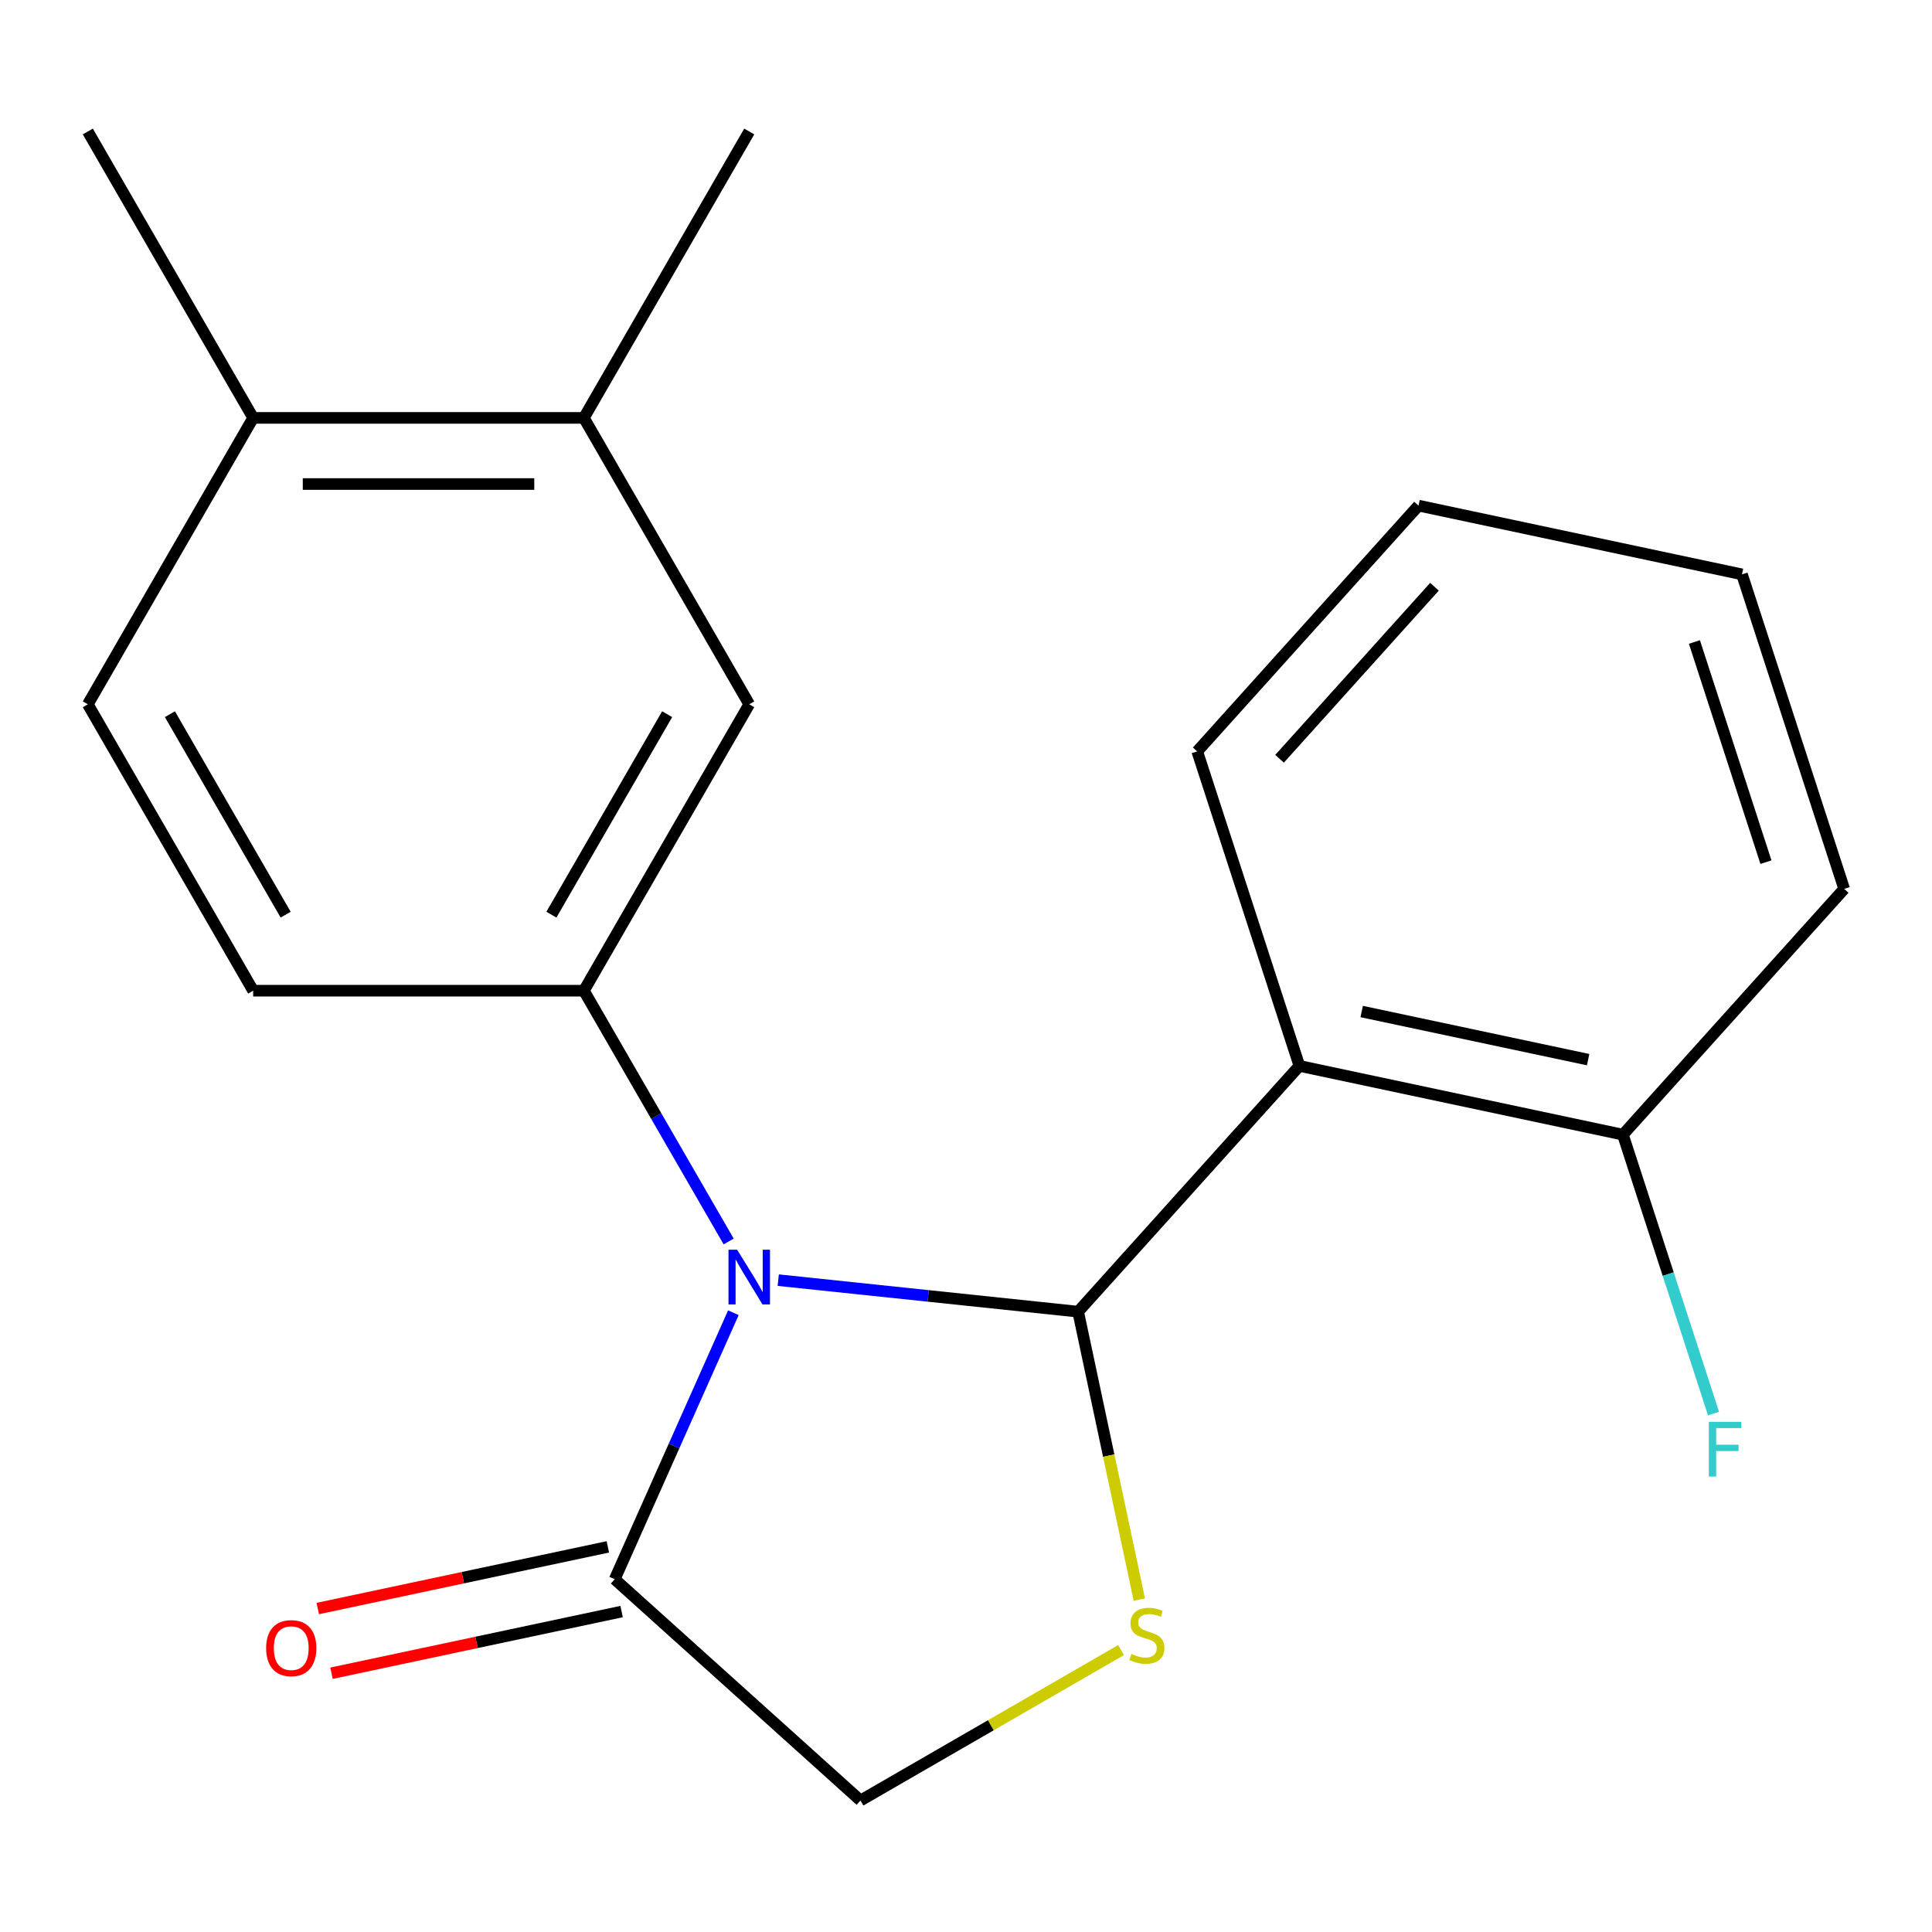 <?xml version='1.0' encoding='iso-8859-1'?>
<svg version='1.1' baseProfile='full'
              xmlns='http://www.w3.org/2000/svg'
                      xmlns:rdkit='http://www.rdkit.org/xml'
                      xmlns:xlink='http://www.w3.org/1999/xlink'
                  xml:space='preserve'
width='1000px' height='1000px' viewBox='0 0 1000 1000'>
<!-- END OF HEADER -->
<rect style='opacity:1.0;fill:#FFFFFF;stroke:none' width='1000' height='1000' x='0' y='0'> </rect>
<path class='bond-0' d='M 402.821,662.604 L 480.429,670.761' style='fill:none;fill-rule:evenodd;stroke:#0000FF;stroke-width:6px;stroke-linecap:butt;stroke-linejoin:miter;stroke-opacity:1' />
<path class='bond-0' d='M 480.429,670.761 L 558.038,678.918' style='fill:none;fill-rule:evenodd;stroke:#000000;stroke-width:6px;stroke-linecap:butt;stroke-linejoin:miter;stroke-opacity:1' />
<path class='bond-3' d='M 377.156,642.586 L 339.685,577.685' style='fill:none;fill-rule:evenodd;stroke:#0000FF;stroke-width:6px;stroke-linecap:butt;stroke-linejoin:miter;stroke-opacity:1' />
<path class='bond-3' d='M 339.685,577.685 L 302.215,512.785' style='fill:none;fill-rule:evenodd;stroke:#000000;stroke-width:6px;stroke-linecap:butt;stroke-linejoin:miter;stroke-opacity:1' />
<path class='bond-4' d='M 379.592,679.464 L 348.886,748.432' style='fill:none;fill-rule:evenodd;stroke:#0000FF;stroke-width:6px;stroke-linecap:butt;stroke-linejoin:miter;stroke-opacity:1' />
<path class='bond-4' d='M 348.886,748.432 L 318.179,817.4' style='fill:none;fill-rule:evenodd;stroke:#000000;stroke-width:6px;stroke-linecap:butt;stroke-linejoin:miter;stroke-opacity:1' />
<path class='bond-1' d='M 558.038,678.918 L 672.575,551.711' style='fill:none;fill-rule:evenodd;stroke:#000000;stroke-width:6px;stroke-linecap:butt;stroke-linejoin:miter;stroke-opacity:1' />
<path class='bond-2' d='M 558.038,678.918 L 573.877,753.434' style='fill:none;fill-rule:evenodd;stroke:#000000;stroke-width:6px;stroke-linecap:butt;stroke-linejoin:miter;stroke-opacity:1' />
<path class='bond-2' d='M 573.877,753.434 L 589.716,827.951' style='fill:none;fill-rule:evenodd;stroke:#CCCC00;stroke-width:6px;stroke-linecap:butt;stroke-linejoin:miter;stroke-opacity:1' />
<path class='bond-8' d='M 672.575,551.711 L 840.008,587.3' style='fill:none;fill-rule:evenodd;stroke:#000000;stroke-width:6px;stroke-linecap:butt;stroke-linejoin:miter;stroke-opacity:1' />
<path class='bond-8' d='M 704.808,523.563 L 822.011,548.475' style='fill:none;fill-rule:evenodd;stroke:#000000;stroke-width:6px;stroke-linecap:butt;stroke-linejoin:miter;stroke-opacity:1' />
<path class='bond-14' d='M 672.575,551.711 L 619.679,388.915' style='fill:none;fill-rule:evenodd;stroke:#000000;stroke-width:6px;stroke-linecap:butt;stroke-linejoin:miter;stroke-opacity:1' />
<path class='bond-20' d='M 580.267,854.064 L 512.827,893.001' style='fill:none;fill-rule:evenodd;stroke:#CCCC00;stroke-width:6px;stroke-linecap:butt;stroke-linejoin:miter;stroke-opacity:1' />
<path class='bond-20' d='M 512.827,893.001 L 445.386,931.937' style='fill:none;fill-rule:evenodd;stroke:#000000;stroke-width:6px;stroke-linecap:butt;stroke-linejoin:miter;stroke-opacity:1' />
<path class='bond-5' d='M 302.215,512.785 L 387.802,364.544' style='fill:none;fill-rule:evenodd;stroke:#000000;stroke-width:6px;stroke-linecap:butt;stroke-linejoin:miter;stroke-opacity:1' />
<path class='bond-5' d='M 285.405,473.431 L 345.316,369.663' style='fill:none;fill-rule:evenodd;stroke:#000000;stroke-width:6px;stroke-linecap:butt;stroke-linejoin:miter;stroke-opacity:1' />
<path class='bond-9' d='M 302.215,512.785 L 131.041,512.785' style='fill:none;fill-rule:evenodd;stroke:#000000;stroke-width:6px;stroke-linecap:butt;stroke-linejoin:miter;stroke-opacity:1' />
<path class='bond-6' d='M 318.179,817.4 L 445.386,931.937' style='fill:none;fill-rule:evenodd;stroke:#000000;stroke-width:6px;stroke-linecap:butt;stroke-linejoin:miter;stroke-opacity:1' />
<path class='bond-10' d='M 314.62,800.657 L 239.543,816.615' style='fill:none;fill-rule:evenodd;stroke:#000000;stroke-width:6px;stroke-linecap:butt;stroke-linejoin:miter;stroke-opacity:1' />
<path class='bond-10' d='M 239.543,816.615 L 164.467,832.573' style='fill:none;fill-rule:evenodd;stroke:#FF0000;stroke-width:6px;stroke-linecap:butt;stroke-linejoin:miter;stroke-opacity:1' />
<path class='bond-10' d='M 321.738,834.143 L 246.661,850.101' style='fill:none;fill-rule:evenodd;stroke:#000000;stroke-width:6px;stroke-linecap:butt;stroke-linejoin:miter;stroke-opacity:1' />
<path class='bond-10' d='M 246.661,850.101 L 171.584,866.059' style='fill:none;fill-rule:evenodd;stroke:#FF0000;stroke-width:6px;stroke-linecap:butt;stroke-linejoin:miter;stroke-opacity:1' />
<path class='bond-7' d='M 387.802,364.544 L 302.215,216.303' style='fill:none;fill-rule:evenodd;stroke:#000000;stroke-width:6px;stroke-linecap:butt;stroke-linejoin:miter;stroke-opacity:1' />
<path class='bond-15' d='M 302.215,216.303 L 387.802,68.063' style='fill:none;fill-rule:evenodd;stroke:#000000;stroke-width:6px;stroke-linecap:butt;stroke-linejoin:miter;stroke-opacity:1' />
<path class='bond-21' d='M 302.215,216.303 L 131.041,216.303' style='fill:none;fill-rule:evenodd;stroke:#000000;stroke-width:6px;stroke-linecap:butt;stroke-linejoin:miter;stroke-opacity:1' />
<path class='bond-21' d='M 276.539,250.538 L 156.717,250.538' style='fill:none;fill-rule:evenodd;stroke:#000000;stroke-width:6px;stroke-linecap:butt;stroke-linejoin:miter;stroke-opacity:1' />
<path class='bond-13' d='M 840.008,587.3 L 863.46,659.478' style='fill:none;fill-rule:evenodd;stroke:#000000;stroke-width:6px;stroke-linecap:butt;stroke-linejoin:miter;stroke-opacity:1' />
<path class='bond-13' d='M 863.46,659.478 L 886.912,731.656' style='fill:none;fill-rule:evenodd;stroke:#33CCCC;stroke-width:6px;stroke-linecap:butt;stroke-linejoin:miter;stroke-opacity:1' />
<path class='bond-16' d='M 840.008,587.3 L 954.545,460.093' style='fill:none;fill-rule:evenodd;stroke:#000000;stroke-width:6px;stroke-linecap:butt;stroke-linejoin:miter;stroke-opacity:1' />
<path class='bond-12' d='M 131.041,512.785 L 45.455,364.544' style='fill:none;fill-rule:evenodd;stroke:#000000;stroke-width:6px;stroke-linecap:butt;stroke-linejoin:miter;stroke-opacity:1' />
<path class='bond-12' d='M 147.851,473.431 L 87.941,369.663' style='fill:none;fill-rule:evenodd;stroke:#000000;stroke-width:6px;stroke-linecap:butt;stroke-linejoin:miter;stroke-opacity:1' />
<path class='bond-11' d='M 131.041,216.303 L 45.455,364.544' style='fill:none;fill-rule:evenodd;stroke:#000000;stroke-width:6px;stroke-linecap:butt;stroke-linejoin:miter;stroke-opacity:1' />
<path class='bond-17' d='M 131.041,216.303 L 45.455,68.063' style='fill:none;fill-rule:evenodd;stroke:#000000;stroke-width:6px;stroke-linecap:butt;stroke-linejoin:miter;stroke-opacity:1' />
<path class='bond-18' d='M 619.679,388.915 L 734.217,261.708' style='fill:none;fill-rule:evenodd;stroke:#000000;stroke-width:6px;stroke-linecap:butt;stroke-linejoin:miter;stroke-opacity:1' />
<path class='bond-18' d='M 662.301,392.742 L 742.478,303.697' style='fill:none;fill-rule:evenodd;stroke:#000000;stroke-width:6px;stroke-linecap:butt;stroke-linejoin:miter;stroke-opacity:1' />
<path class='bond-22' d='M 954.545,460.093 L 901.65,297.297' style='fill:none;fill-rule:evenodd;stroke:#000000;stroke-width:6px;stroke-linecap:butt;stroke-linejoin:miter;stroke-opacity:1' />
<path class='bond-22' d='M 914.052,446.253 L 877.025,332.296' style='fill:none;fill-rule:evenodd;stroke:#000000;stroke-width:6px;stroke-linecap:butt;stroke-linejoin:miter;stroke-opacity:1' />
<path class='bond-19' d='M 734.217,261.708 L 901.65,297.297' style='fill:none;fill-rule:evenodd;stroke:#000000;stroke-width:6px;stroke-linecap:butt;stroke-linejoin:miter;stroke-opacity:1' />
<path  class='atom-0' d='M 381.542 646.865
L 390.822 661.865
Q 391.742 663.345, 393.222 666.025
Q 394.702 668.705, 394.782 668.865
L 394.782 646.865
L 398.542 646.865
L 398.542 675.185
L 394.662 675.185
L 384.702 658.785
Q 383.542 656.865, 382.302 654.665
Q 381.102 652.465, 380.742 651.785
L 380.742 675.185
L 377.062 675.185
L 377.062 646.865
L 381.542 646.865
' fill='#0000FF'/>
<path  class='atom-3' d='M 585.626 856.071
Q 585.946 856.191, 587.266 856.751
Q 588.586 857.311, 590.026 857.671
Q 591.506 857.991, 592.946 857.991
Q 595.626 857.991, 597.186 856.711
Q 598.746 855.391, 598.746 853.111
Q 598.746 851.551, 597.946 850.591
Q 597.186 849.631, 595.986 849.111
Q 594.786 848.591, 592.786 847.991
Q 590.266 847.231, 588.746 846.511
Q 587.266 845.791, 586.186 844.271
Q 585.146 842.751, 585.146 840.191
Q 585.146 836.631, 587.546 834.431
Q 589.986 832.231, 594.786 832.231
Q 598.066 832.231, 601.786 833.791
L 600.866 836.871
Q 597.466 835.471, 594.906 835.471
Q 592.146 835.471, 590.626 836.631
Q 589.106 837.751, 589.146 839.711
Q 589.146 841.231, 589.906 842.151
Q 590.706 843.071, 591.826 843.591
Q 592.986 844.111, 594.906 844.711
Q 597.466 845.511, 598.986 846.311
Q 600.506 847.111, 601.586 848.751
Q 602.706 850.351, 602.706 853.111
Q 602.706 857.031, 600.066 859.151
Q 597.466 861.231, 593.106 861.231
Q 590.586 861.231, 588.666 860.671
Q 586.786 860.151, 584.546 859.231
L 585.626 856.071
' fill='#CCCC00'/>
<path  class='atom-11' d='M 137.746 853.069
Q 137.746 846.269, 141.106 842.469
Q 144.466 838.669, 150.746 838.669
Q 157.026 838.669, 160.386 842.469
Q 163.746 846.269, 163.746 853.069
Q 163.746 859.949, 160.346 863.869
Q 156.946 867.749, 150.746 867.749
Q 144.506 867.749, 141.106 863.869
Q 137.746 859.989, 137.746 853.069
M 150.746 864.549
Q 155.066 864.549, 157.386 861.669
Q 159.746 858.749, 159.746 853.069
Q 159.746 847.509, 157.386 844.709
Q 155.066 841.869, 150.746 841.869
Q 146.426 841.869, 144.066 844.669
Q 141.746 847.469, 141.746 853.069
Q 141.746 858.789, 144.066 861.669
Q 146.426 864.549, 150.746 864.549
' fill='#FF0000'/>
<path  class='atom-14' d='M 884.484 735.936
L 901.324 735.936
L 901.324 739.176
L 888.284 739.176
L 888.284 747.776
L 899.884 747.776
L 899.884 751.056
L 888.284 751.056
L 888.284 764.256
L 884.484 764.256
L 884.484 735.936
' fill='#33CCCC'/>
</svg>

